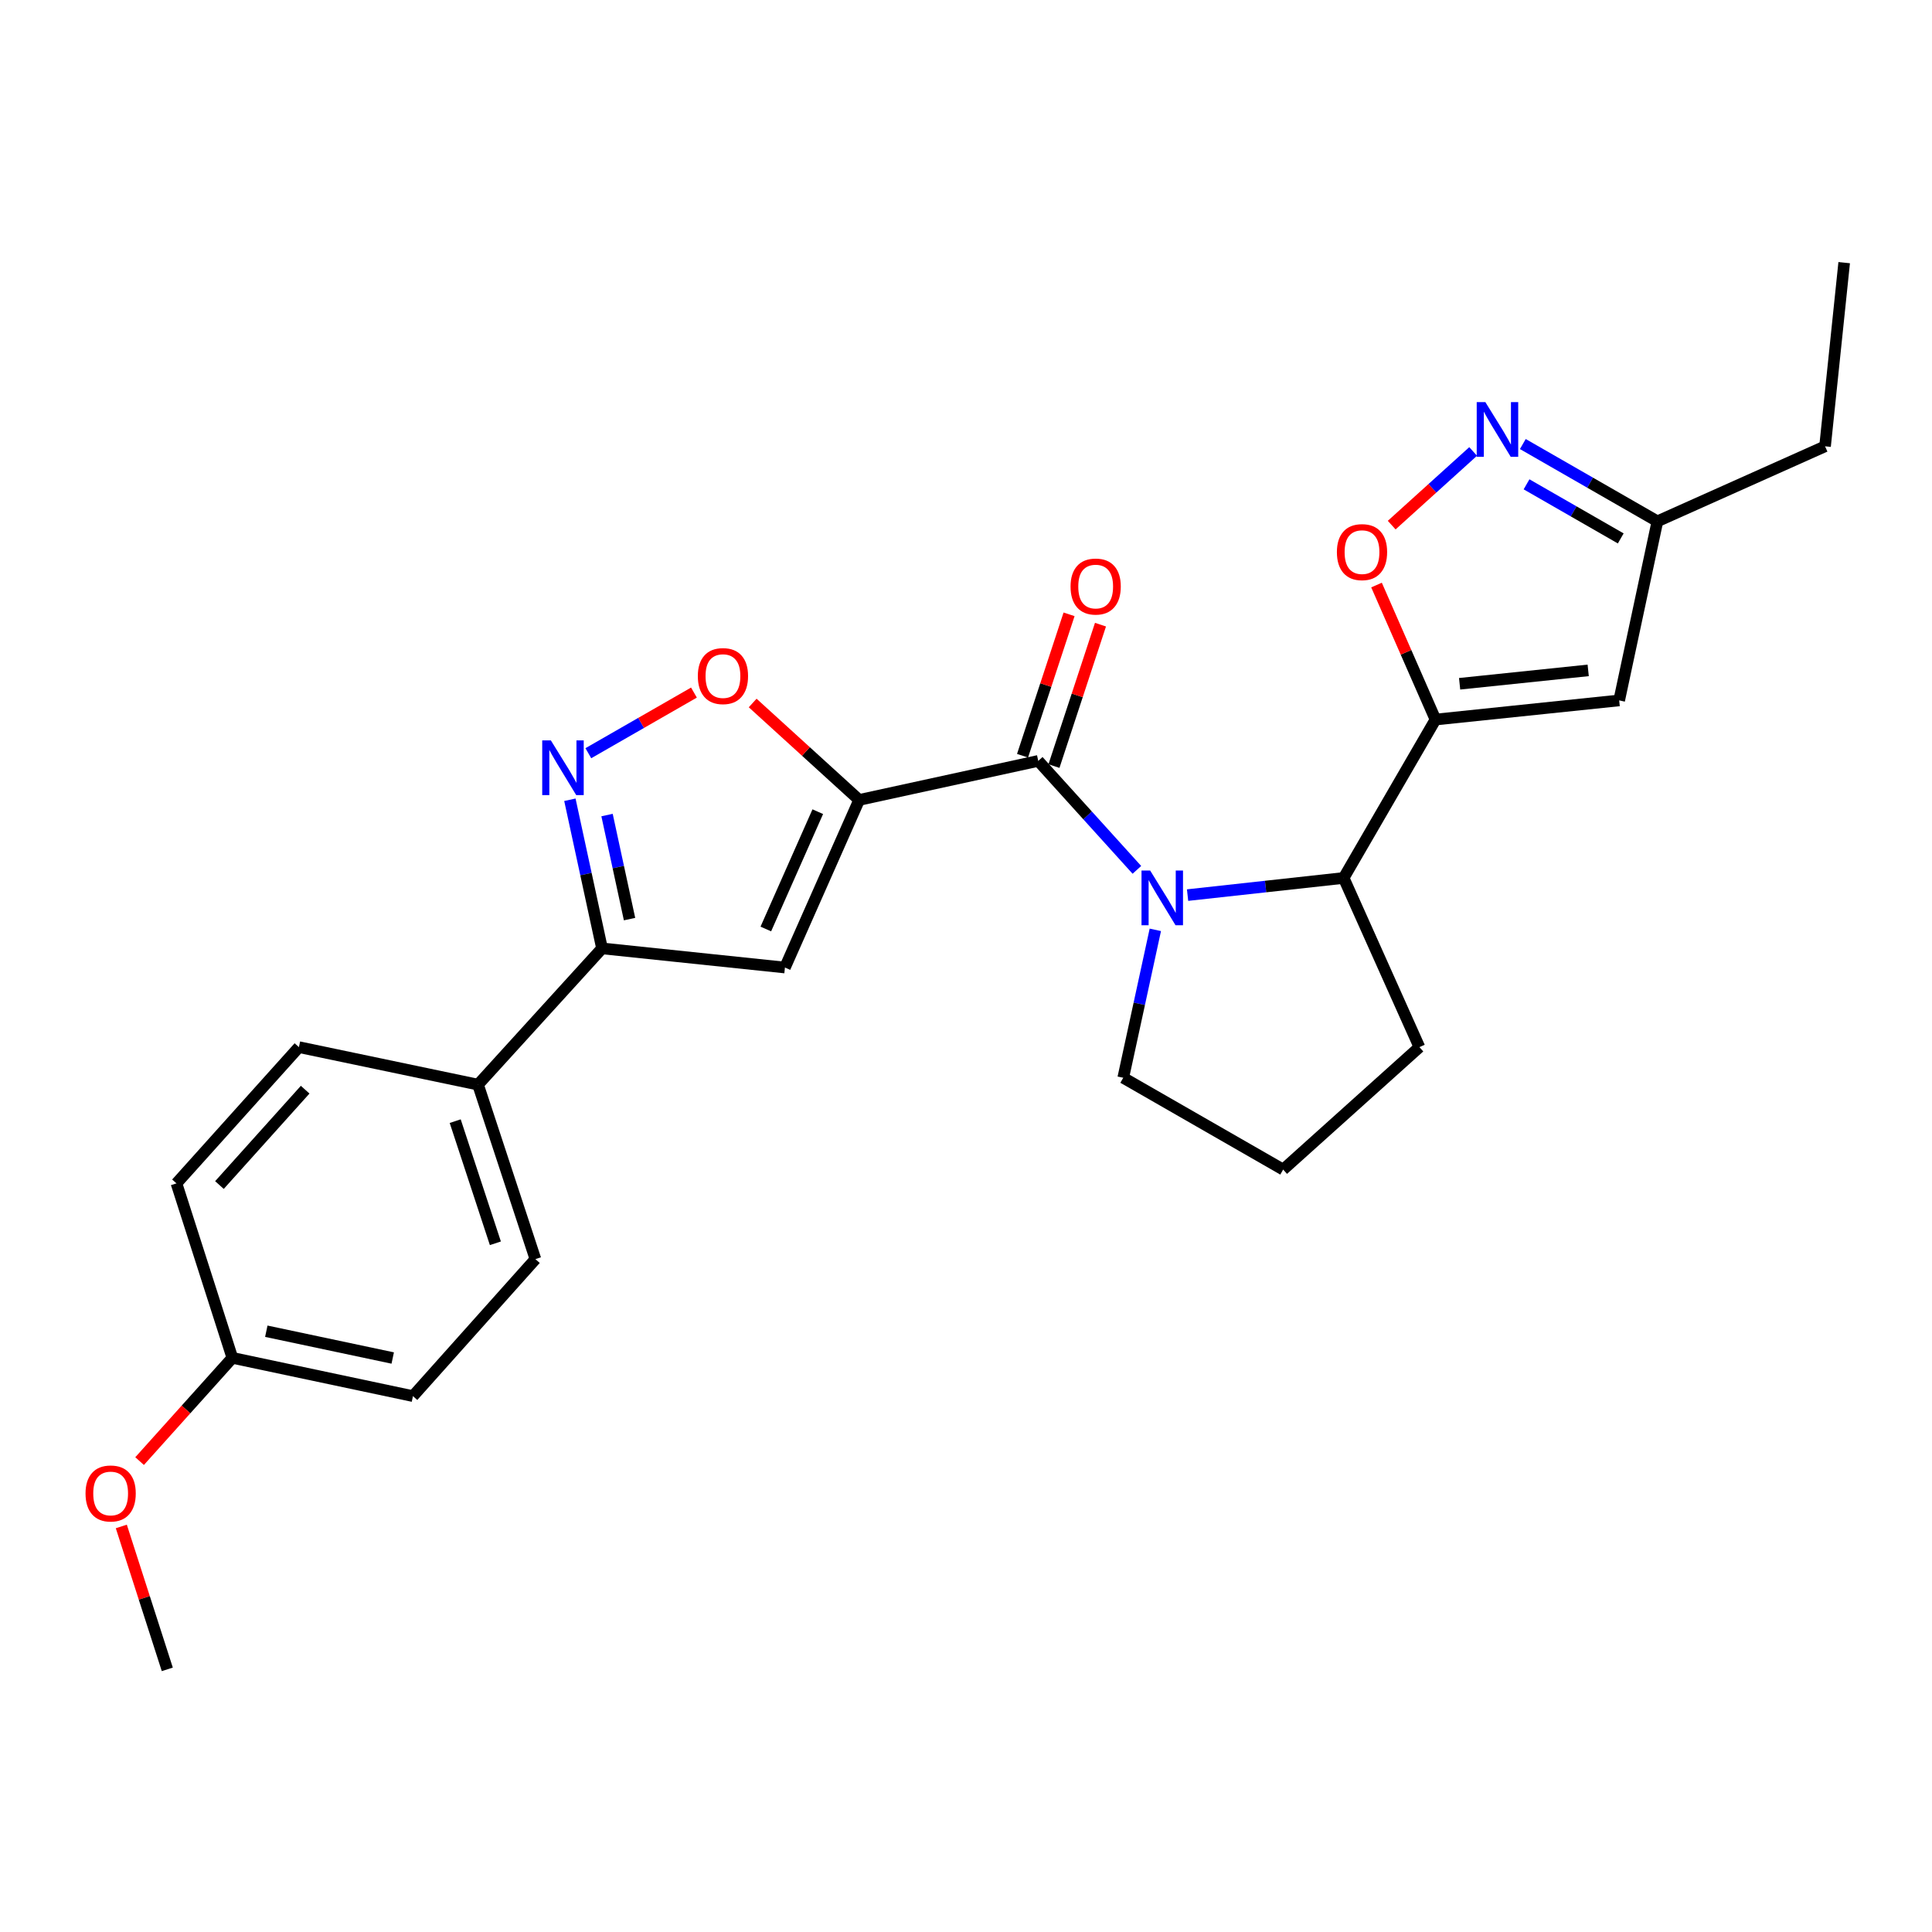<?xml version='1.0' encoding='iso-8859-1'?>
<svg version='1.1' baseProfile='full'
              xmlns='http://www.w3.org/2000/svg'
                      xmlns:rdkit='http://www.rdkit.org/xml'
                      xmlns:xlink='http://www.w3.org/1999/xlink'
                  xml:space='preserve'
width='1000px' height='1000px' viewBox='0 0 1000 1000'>
<!-- END OF HEADER -->
<rect style='opacity:1.0;fill:#FFFFFF;stroke:none' width='1000' height='1000' x='0' y='0'> </rect>
<path class='bond-1' d='M 444.7,414.047 L 537.397,393.841' style='fill:none;fill-rule:evenodd;stroke:#000000;stroke-width:6px;stroke-linecap:butt;stroke-linejoin:miter;stroke-opacity:1' />
<path class='bond-3' d='M 444.7,414.047 L 406.285,500.79' style='fill:none;fill-rule:evenodd;stroke:#000000;stroke-width:6px;stroke-linecap:butt;stroke-linejoin:miter;stroke-opacity:1' />
<path class='bond-3' d='M 423.28,420.125 L 396.39,480.844' style='fill:none;fill-rule:evenodd;stroke:#000000;stroke-width:6px;stroke-linecap:butt;stroke-linejoin:miter;stroke-opacity:1' />
<path class='bond-5' d='M 444.7,414.047 L 417.14,388.957' style='fill:none;fill-rule:evenodd;stroke:#000000;stroke-width:6px;stroke-linecap:butt;stroke-linejoin:miter;stroke-opacity:1' />
<path class='bond-5' d='M 417.14,388.957 L 389.58,363.867' style='fill:none;fill-rule:evenodd;stroke:#FF0000;stroke-width:6px;stroke-linecap:butt;stroke-linejoin:miter;stroke-opacity:1' />
<path class='bond-0' d='M 588.452,450.239 L 562.925,422.04' style='fill:none;fill-rule:evenodd;stroke:#0000FF;stroke-width:6px;stroke-linecap:butt;stroke-linejoin:miter;stroke-opacity:1' />
<path class='bond-0' d='M 562.925,422.04 L 537.397,393.841' style='fill:none;fill-rule:evenodd;stroke:#000000;stroke-width:6px;stroke-linecap:butt;stroke-linejoin:miter;stroke-opacity:1' />
<path class='bond-6' d='M 614.685,463.305 L 655.077,458.868' style='fill:none;fill-rule:evenodd;stroke:#0000FF;stroke-width:6px;stroke-linecap:butt;stroke-linejoin:miter;stroke-opacity:1' />
<path class='bond-6' d='M 655.077,458.868 L 695.47,454.431' style='fill:none;fill-rule:evenodd;stroke:#000000;stroke-width:6px;stroke-linecap:butt;stroke-linejoin:miter;stroke-opacity:1' />
<path class='bond-16' d='M 597.995,481.286 L 589.691,519.568' style='fill:none;fill-rule:evenodd;stroke:#0000FF;stroke-width:6px;stroke-linecap:butt;stroke-linejoin:miter;stroke-opacity:1' />
<path class='bond-16' d='M 589.691,519.568 L 581.387,557.85' style='fill:none;fill-rule:evenodd;stroke:#000000;stroke-width:6px;stroke-linecap:butt;stroke-linejoin:miter;stroke-opacity:1' />
<path class='bond-13' d='M 545.53,396.517 L 557.571,359.921' style='fill:none;fill-rule:evenodd;stroke:#000000;stroke-width:6px;stroke-linecap:butt;stroke-linejoin:miter;stroke-opacity:1' />
<path class='bond-13' d='M 557.571,359.921 L 569.611,323.326' style='fill:none;fill-rule:evenodd;stroke:#FF0000;stroke-width:6px;stroke-linecap:butt;stroke-linejoin:miter;stroke-opacity:1' />
<path class='bond-13' d='M 529.264,391.165 L 541.305,354.57' style='fill:none;fill-rule:evenodd;stroke:#000000;stroke-width:6px;stroke-linecap:butt;stroke-linejoin:miter;stroke-opacity:1' />
<path class='bond-13' d='M 541.305,354.57 L 553.345,317.974' style='fill:none;fill-rule:evenodd;stroke:#FF0000;stroke-width:6px;stroke-linecap:butt;stroke-linejoin:miter;stroke-opacity:1' />
<path class='bond-2' d='M 743.008,372.436 L 695.47,454.431' style='fill:none;fill-rule:evenodd;stroke:#000000;stroke-width:6px;stroke-linecap:butt;stroke-linejoin:miter;stroke-opacity:1' />
<path class='bond-8' d='M 743.008,372.436 L 727.746,337.629' style='fill:none;fill-rule:evenodd;stroke:#000000;stroke-width:6px;stroke-linecap:butt;stroke-linejoin:miter;stroke-opacity:1' />
<path class='bond-8' d='M 727.746,337.629 L 712.484,302.822' style='fill:none;fill-rule:evenodd;stroke:#FF0000;stroke-width:6px;stroke-linecap:butt;stroke-linejoin:miter;stroke-opacity:1' />
<path class='bond-9' d='M 743.008,372.436 L 838.084,362.533' style='fill:none;fill-rule:evenodd;stroke:#000000;stroke-width:6px;stroke-linecap:butt;stroke-linejoin:miter;stroke-opacity:1' />
<path class='bond-9' d='M 755.495,353.919 L 822.048,346.987' style='fill:none;fill-rule:evenodd;stroke:#000000;stroke-width:6px;stroke-linecap:butt;stroke-linejoin:miter;stroke-opacity:1' />
<path class='bond-7' d='M 406.285,500.79 L 311.609,490.886' style='fill:none;fill-rule:evenodd;stroke:#000000;stroke-width:6px;stroke-linecap:butt;stroke-linejoin:miter;stroke-opacity:1' />
<path class='bond-4' d='M 304.52,389.863 L 331.854,374.17' style='fill:none;fill-rule:evenodd;stroke:#0000FF;stroke-width:6px;stroke-linecap:butt;stroke-linejoin:miter;stroke-opacity:1' />
<path class='bond-4' d='M 331.854,374.17 L 359.188,358.478' style='fill:none;fill-rule:evenodd;stroke:#FF0000;stroke-width:6px;stroke-linecap:butt;stroke-linejoin:miter;stroke-opacity:1' />
<path class='bond-26' d='M 294.972,413.95 L 303.29,452.418' style='fill:none;fill-rule:evenodd;stroke:#0000FF;stroke-width:6px;stroke-linecap:butt;stroke-linejoin:miter;stroke-opacity:1' />
<path class='bond-26' d='M 303.29,452.418 L 311.609,490.886' style='fill:none;fill-rule:evenodd;stroke:#000000;stroke-width:6px;stroke-linecap:butt;stroke-linejoin:miter;stroke-opacity:1' />
<path class='bond-26' d='M 314.205,421.871 L 320.027,448.799' style='fill:none;fill-rule:evenodd;stroke:#0000FF;stroke-width:6px;stroke-linecap:butt;stroke-linejoin:miter;stroke-opacity:1' />
<path class='bond-26' d='M 320.027,448.799 L 325.85,475.727' style='fill:none;fill-rule:evenodd;stroke:#000000;stroke-width:6px;stroke-linecap:butt;stroke-linejoin:miter;stroke-opacity:1' />
<path class='bond-20' d='M 695.47,454.431 L 734.684,541.992' style='fill:none;fill-rule:evenodd;stroke:#000000;stroke-width:6px;stroke-linecap:butt;stroke-linejoin:miter;stroke-opacity:1' />
<path class='bond-12' d='M 311.609,490.886 L 247.422,561.408' style='fill:none;fill-rule:evenodd;stroke:#000000;stroke-width:6px;stroke-linecap:butt;stroke-linejoin:miter;stroke-opacity:1' />
<path class='bond-10' d='M 720.337,271.803 L 741.419,252.74' style='fill:none;fill-rule:evenodd;stroke:#FF0000;stroke-width:6px;stroke-linecap:butt;stroke-linejoin:miter;stroke-opacity:1' />
<path class='bond-10' d='M 741.419,252.74 L 762.501,233.677' style='fill:none;fill-rule:evenodd;stroke:#0000FF;stroke-width:6px;stroke-linecap:butt;stroke-linejoin:miter;stroke-opacity:1' />
<path class='bond-11' d='M 838.084,362.533 L 857.871,269.835' style='fill:none;fill-rule:evenodd;stroke:#000000;stroke-width:6px;stroke-linecap:butt;stroke-linejoin:miter;stroke-opacity:1' />
<path class='bond-29' d='M 788.213,229.835 L 823.042,249.835' style='fill:none;fill-rule:evenodd;stroke:#0000FF;stroke-width:6px;stroke-linecap:butt;stroke-linejoin:miter;stroke-opacity:1' />
<path class='bond-29' d='M 823.042,249.835 L 857.871,269.835' style='fill:none;fill-rule:evenodd;stroke:#000000;stroke-width:6px;stroke-linecap:butt;stroke-linejoin:miter;stroke-opacity:1' />
<path class='bond-29' d='M 790.135,250.685 L 814.515,264.685' style='fill:none;fill-rule:evenodd;stroke:#0000FF;stroke-width:6px;stroke-linecap:butt;stroke-linejoin:miter;stroke-opacity:1' />
<path class='bond-29' d='M 814.515,264.685 L 838.895,278.685' style='fill:none;fill-rule:evenodd;stroke:#000000;stroke-width:6px;stroke-linecap:butt;stroke-linejoin:miter;stroke-opacity:1' />
<path class='bond-23' d='M 857.871,269.835 L 944.642,231.012' style='fill:none;fill-rule:evenodd;stroke:#000000;stroke-width:6px;stroke-linecap:butt;stroke-linejoin:miter;stroke-opacity:1' />
<path class='bond-14' d='M 247.422,561.408 L 277.132,651.718' style='fill:none;fill-rule:evenodd;stroke:#000000;stroke-width:6px;stroke-linecap:butt;stroke-linejoin:miter;stroke-opacity:1' />
<path class='bond-14' d='M 235.613,580.306 L 256.41,643.523' style='fill:none;fill-rule:evenodd;stroke:#000000;stroke-width:6px;stroke-linecap:butt;stroke-linejoin:miter;stroke-opacity:1' />
<path class='bond-15' d='M 247.422,561.408 L 154.725,541.992' style='fill:none;fill-rule:evenodd;stroke:#000000;stroke-width:6px;stroke-linecap:butt;stroke-linejoin:miter;stroke-opacity:1' />
<path class='bond-19' d='M 277.132,651.718 L 213.745,722.63' style='fill:none;fill-rule:evenodd;stroke:#000000;stroke-width:6px;stroke-linecap:butt;stroke-linejoin:miter;stroke-opacity:1' />
<path class='bond-18' d='M 154.725,541.992 L 91.338,612.514' style='fill:none;fill-rule:evenodd;stroke:#000000;stroke-width:6px;stroke-linecap:butt;stroke-linejoin:miter;stroke-opacity:1' />
<path class='bond-18' d='M 157.952,564.017 L 113.581,613.382' style='fill:none;fill-rule:evenodd;stroke:#000000;stroke-width:6px;stroke-linecap:butt;stroke-linejoin:miter;stroke-opacity:1' />
<path class='bond-22' d='M 581.387,557.85 L 664.162,605.369' style='fill:none;fill-rule:evenodd;stroke:#000000;stroke-width:6px;stroke-linecap:butt;stroke-linejoin:miter;stroke-opacity:1' />
<path class='bond-17' d='M 120.268,702.823 L 91.338,612.514' style='fill:none;fill-rule:evenodd;stroke:#000000;stroke-width:6px;stroke-linecap:butt;stroke-linejoin:miter;stroke-opacity:1' />
<path class='bond-21' d='M 120.268,702.823 L 96.261,729.542' style='fill:none;fill-rule:evenodd;stroke:#000000;stroke-width:6px;stroke-linecap:butt;stroke-linejoin:miter;stroke-opacity:1' />
<path class='bond-21' d='M 96.261,729.542 L 72.255,756.26' style='fill:none;fill-rule:evenodd;stroke:#FF0000;stroke-width:6px;stroke-linecap:butt;stroke-linejoin:miter;stroke-opacity:1' />
<path class='bond-28' d='M 120.268,702.823 L 213.745,722.63' style='fill:none;fill-rule:evenodd;stroke:#000000;stroke-width:6px;stroke-linecap:butt;stroke-linejoin:miter;stroke-opacity:1' />
<path class='bond-28' d='M 137.839,689.042 L 203.273,702.907' style='fill:none;fill-rule:evenodd;stroke:#000000;stroke-width:6px;stroke-linecap:butt;stroke-linejoin:miter;stroke-opacity:1' />
<path class='bond-27' d='M 734.684,541.992 L 664.162,605.369' style='fill:none;fill-rule:evenodd;stroke:#000000;stroke-width:6px;stroke-linecap:butt;stroke-linejoin:miter;stroke-opacity:1' />
<path class='bond-24' d='M 62.79,790.089 L 74.691,827.072' style='fill:none;fill-rule:evenodd;stroke:#FF0000;stroke-width:6px;stroke-linecap:butt;stroke-linejoin:miter;stroke-opacity:1' />
<path class='bond-24' d='M 74.691,827.072 L 86.591,864.055' style='fill:none;fill-rule:evenodd;stroke:#000000;stroke-width:6px;stroke-linecap:butt;stroke-linejoin:miter;stroke-opacity:1' />
<path class='bond-25' d='M 944.642,231.012 L 954.545,135.945' style='fill:none;fill-rule:evenodd;stroke:#000000;stroke-width:6px;stroke-linecap:butt;stroke-linejoin:miter;stroke-opacity:1' />
<path  class='atom-1' d='M 595.323 450.584
L 604.603 465.584
Q 605.523 467.064, 607.003 469.744
Q 608.483 472.424, 608.563 472.584
L 608.563 450.584
L 612.323 450.584
L 612.323 478.904
L 608.443 478.904
L 598.483 462.504
Q 597.323 460.584, 596.083 458.384
Q 594.883 456.184, 594.523 455.504
L 594.523 478.904
L 590.843 478.904
L 590.843 450.584
L 595.323 450.584
' fill='#0000FF'/>
<path  class='atom-5' d='M 285.133 383.239
L 294.413 398.239
Q 295.333 399.719, 296.813 402.399
Q 298.293 405.079, 298.373 405.239
L 298.373 383.239
L 302.133 383.239
L 302.133 411.559
L 298.253 411.559
L 288.293 395.159
Q 287.133 393.239, 285.893 391.039
Q 284.693 388.839, 284.333 388.159
L 284.333 411.559
L 280.653 411.559
L 280.653 383.239
L 285.133 383.239
' fill='#0000FF'/>
<path  class='atom-6' d='M 361.197 349.941
Q 361.197 343.141, 364.557 339.341
Q 367.917 335.541, 374.197 335.541
Q 380.477 335.541, 383.837 339.341
Q 387.197 343.141, 387.197 349.941
Q 387.197 356.821, 383.797 360.741
Q 380.397 364.621, 374.197 364.621
Q 367.957 364.621, 364.557 360.741
Q 361.197 356.861, 361.197 349.941
M 374.197 361.421
Q 378.517 361.421, 380.837 358.541
Q 383.197 355.621, 383.197 349.941
Q 383.197 344.381, 380.837 341.581
Q 378.517 338.741, 374.197 338.741
Q 369.877 338.741, 367.517 341.541
Q 365.197 344.341, 365.197 349.941
Q 365.197 355.661, 367.517 358.541
Q 369.877 361.421, 374.197 361.421
' fill='#FF0000'/>
<path  class='atom-9' d='M 691.974 285.774
Q 691.974 278.974, 695.334 275.174
Q 698.694 271.374, 704.974 271.374
Q 711.254 271.374, 714.614 275.174
Q 717.974 278.974, 717.974 285.774
Q 717.974 292.654, 714.574 296.574
Q 711.174 300.454, 704.974 300.454
Q 698.734 300.454, 695.334 296.574
Q 691.974 292.694, 691.974 285.774
M 704.974 297.254
Q 709.294 297.254, 711.614 294.374
Q 713.974 291.454, 713.974 285.774
Q 713.974 280.214, 711.614 277.414
Q 709.294 274.574, 704.974 274.574
Q 700.654 274.574, 698.294 277.374
Q 695.974 280.174, 695.974 285.774
Q 695.974 291.494, 698.294 294.374
Q 700.654 297.254, 704.974 297.254
' fill='#FF0000'/>
<path  class='atom-11' d='M 768.827 208.137
L 778.107 223.137
Q 779.027 224.617, 780.507 227.297
Q 781.987 229.977, 782.067 230.137
L 782.067 208.137
L 785.827 208.137
L 785.827 236.457
L 781.947 236.457
L 771.987 220.057
Q 770.827 218.137, 769.587 215.937
Q 768.387 213.737, 768.027 213.057
L 768.027 236.457
L 764.347 236.457
L 764.347 208.137
L 768.827 208.137
' fill='#0000FF'/>
<path  class='atom-14' d='M 554.117 303.592
Q 554.117 296.792, 557.477 292.992
Q 560.837 289.192, 567.117 289.192
Q 573.397 289.192, 576.757 292.992
Q 580.117 296.792, 580.117 303.592
Q 580.117 310.472, 576.717 314.392
Q 573.317 318.272, 567.117 318.272
Q 560.877 318.272, 557.477 314.392
Q 554.117 310.512, 554.117 303.592
M 567.117 315.072
Q 571.437 315.072, 573.757 312.192
Q 576.117 309.272, 576.117 303.592
Q 576.117 298.032, 573.757 295.232
Q 571.437 292.392, 567.117 292.392
Q 562.797 292.392, 560.437 295.192
Q 558.117 297.992, 558.117 303.592
Q 558.117 309.312, 560.437 312.192
Q 562.797 315.072, 567.117 315.072
' fill='#FF0000'/>
<path  class='atom-22' d='M 44.271 773.016
Q 44.271 766.216, 47.631 762.416
Q 50.991 758.616, 57.271 758.616
Q 63.551 758.616, 66.911 762.416
Q 70.271 766.216, 70.271 773.016
Q 70.271 779.896, 66.871 783.816
Q 63.471 787.696, 57.271 787.696
Q 51.031 787.696, 47.631 783.816
Q 44.271 779.936, 44.271 773.016
M 57.271 784.496
Q 61.591 784.496, 63.911 781.616
Q 66.271 778.696, 66.271 773.016
Q 66.271 767.456, 63.911 764.656
Q 61.591 761.816, 57.271 761.816
Q 52.951 761.816, 50.591 764.616
Q 48.271 767.416, 48.271 773.016
Q 48.271 778.736, 50.591 781.616
Q 52.951 784.496, 57.271 784.496
' fill='#FF0000'/>
</svg>
